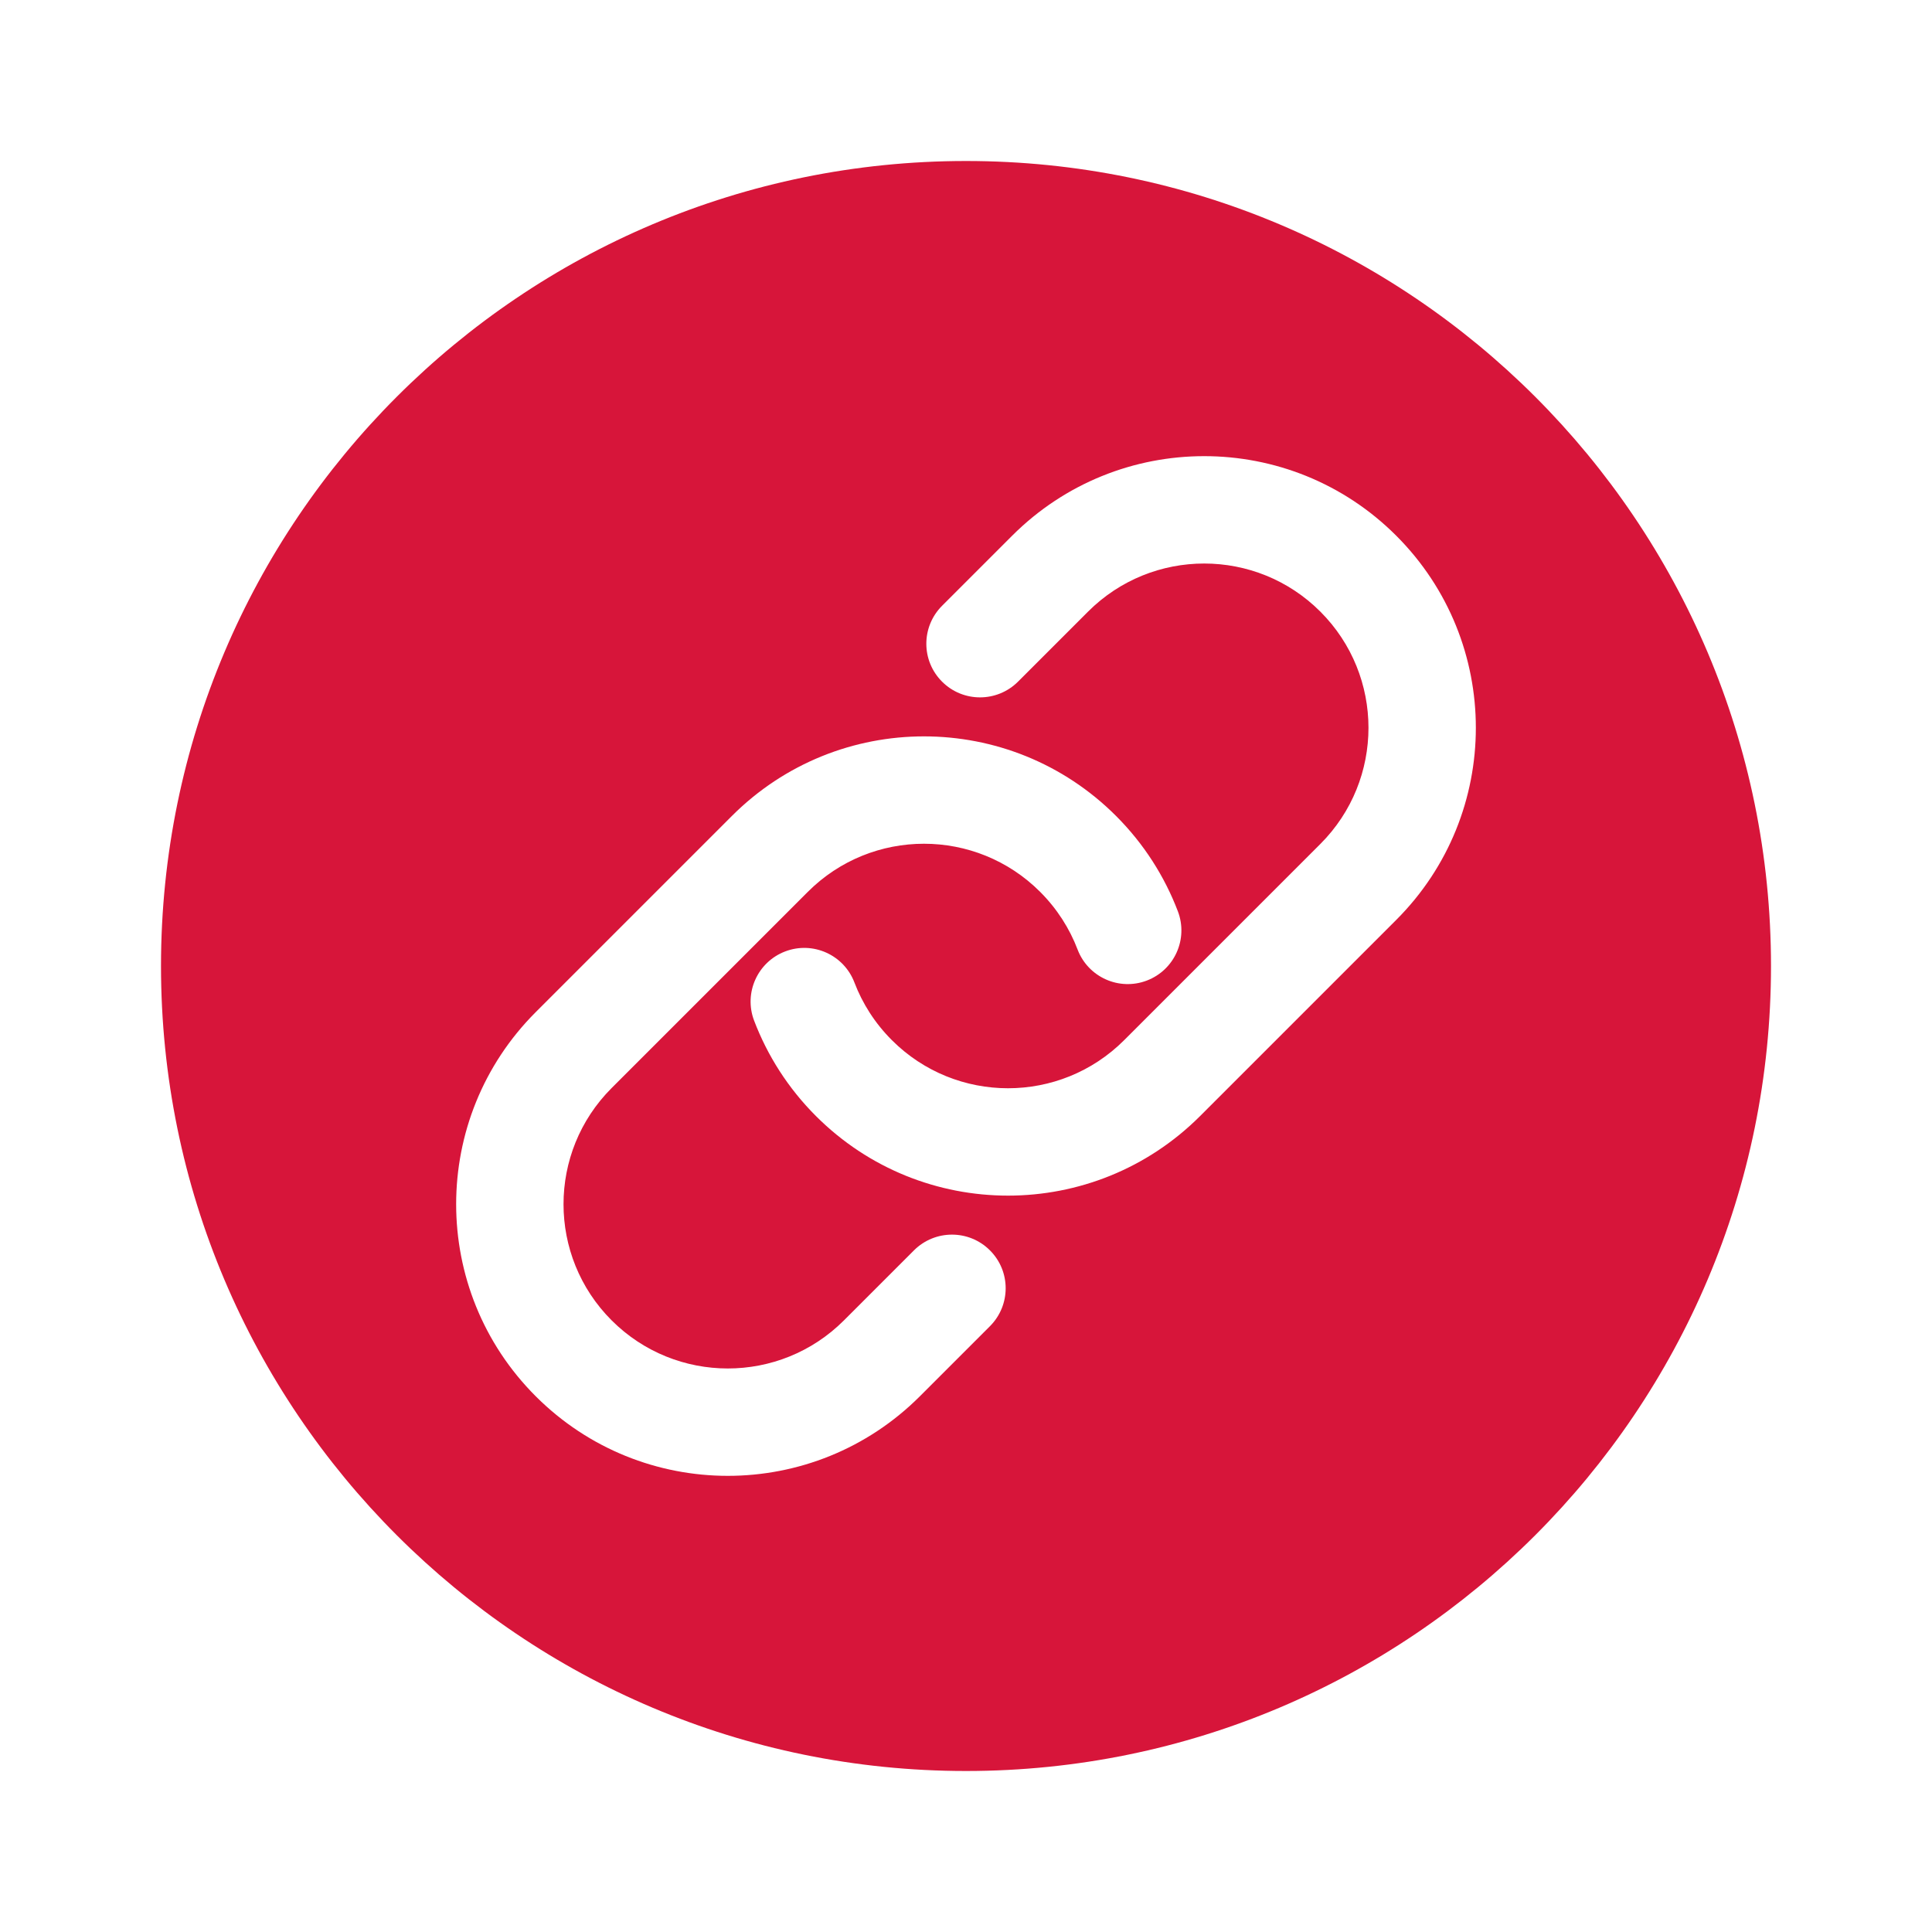 <?xml version="1.0" encoding="UTF-8"?>
<svg xmlns="http://www.w3.org/2000/svg" width="24" height="24" viewBox="0 0 24 24" fill="none">
  <path fill-rule="evenodd" clip-rule="evenodd" d="M22 12C22 6.477 17.523 2 12 2C6.477 2 2 6.477 2 12C2 17.523 6.477 22 12 22C17.523 22 22 17.523 22 12ZM17.345 6.655C16.027 5.337 13.891 5.337 12.573 6.655L11.703 7.525C11.442 7.786 11.442 8.208 11.703 8.468C11.963 8.728 12.385 8.728 12.646 8.468L13.516 7.598C14.313 6.801 15.605 6.801 16.402 7.598C17.199 8.395 17.199 9.687 16.402 10.484L13.965 12.921C13.168 13.718 11.876 13.718 11.079 12.921C10.868 12.71 10.713 12.465 10.614 12.205C10.483 11.861 10.098 11.688 9.754 11.819C9.41 11.95 9.237 12.335 9.368 12.679C9.533 13.112 9.789 13.517 10.136 13.864C11.454 15.182 13.59 15.182 14.908 13.864L17.345 11.427C18.663 10.109 18.663 7.973 17.345 6.655ZM10.035 11.079C10.832 10.282 12.124 10.282 12.921 11.079C13.132 11.29 13.287 11.535 13.386 11.795C13.517 12.139 13.902 12.312 14.246 12.181C14.59 12.05 14.763 11.665 14.632 11.321C14.467 10.888 14.211 10.483 13.864 10.136C12.546 8.818 10.41 8.818 9.092 10.136L6.655 12.573C5.337 13.891 5.337 16.027 6.655 17.345C7.973 18.663 10.109 18.663 11.427 17.345L12.297 16.475C12.558 16.214 12.558 15.792 12.297 15.532C12.037 15.272 11.615 15.272 11.354 15.532L10.484 16.402C9.687 17.199 8.395 17.199 7.598 16.402C6.801 15.605 6.801 14.313 7.598 13.516L10.035 11.079Z" fill="#D7153A"></path>
</svg>

